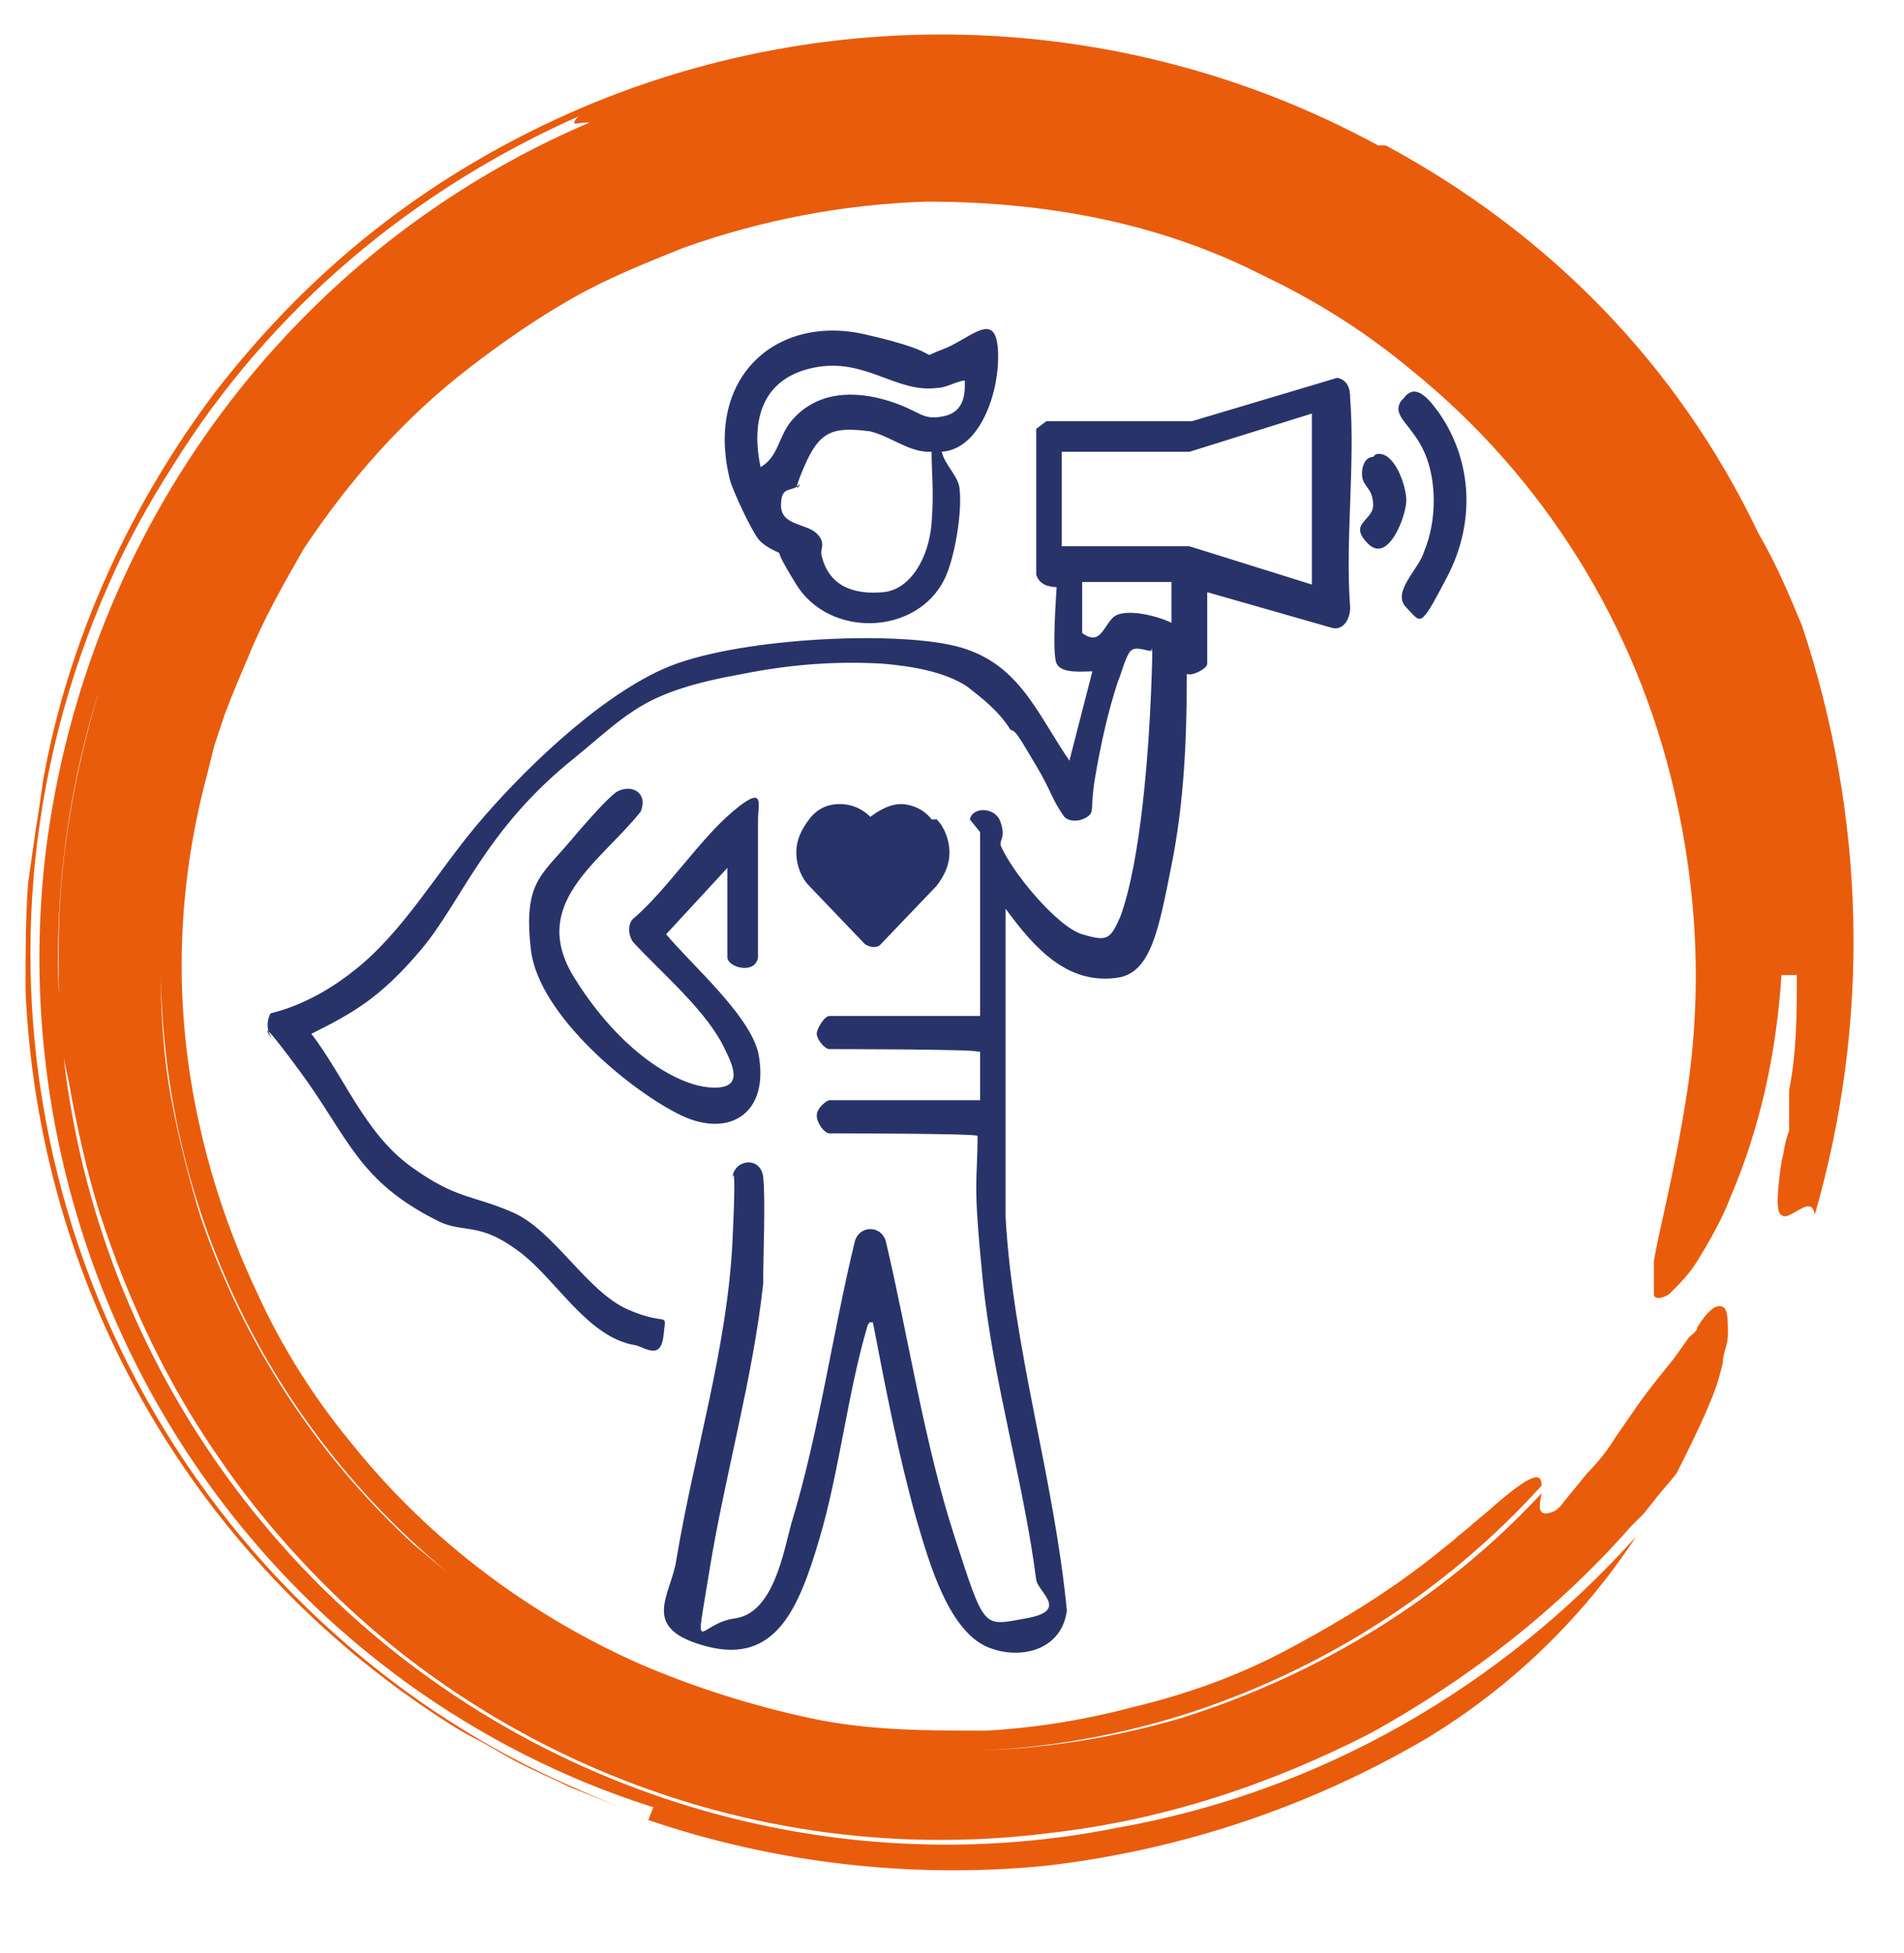 <?xml version="1.0" encoding="UTF-8"?>
<svg id="Livello_1" xmlns="http://www.w3.org/2000/svg" version="1.1" viewBox="0 0 74.6 76.5">
  <!-- Generator: Adobe Illustrator 29.0.1, SVG Export Plug-In . SVG Version: 2.1.0 Build 192)  -->
  <defs>
    <style>
      .st0 {
        fill: #e95c0c;
      }

      .st1 {
        stroke: #283469;
        stroke-miterlimit: 10;
        stroke-width: .8px;
      }

      .st1, .st2 {
        fill: #283469;
      }

      .st3 {
        display: none;
      }

      .st4 {
        fill: #142858;
      }
    </style>
  </defs>
  <g id="Livello_2">
    <path id="Tracciato_2349" class="st0" d="M54,5.7C43.9.2,31.7-.1,21.3,4.9c-2.5,1.2-4.9,2.7-7.1,4.5-2.2,1.8-4.1,3.8-5.8,6-3.3,4.4-5.7,9.6-6.7,15.1-.1.7-.2,1.4-.3,2-.1.7-.2,1.4-.3,2.1-.1,1.4-.1,2.8-.1,4.2.5,11.4,6.3,21.8,15.8,28.2.6.4,1.2.8,1.8,1.1s1.2.7,1.8,1,1.3.6,1.9.9l1,.4.5.2.5.2c-1.7-.7-3.3-1.4-4.9-2.3s-3.1-1.9-4.5-3C2,55.4-2.4,37.8,4.3,22.8c.7-1.6,1.6-3.2,2.5-4.6,3.8-6.1,9.4-10.8,16-13.7-.1,0-.3.2-.3.3s.1,0,.6,0C11.4,9.8,3.4,20.7,1.8,33.3c-1.3,10.7,2.4,21.5,10,29.1,1.3,1.3,2.6,2.4,4.1,3.5,2.9,2.1,6.2,3.8,9.7,4.9l-.2.5c5,1.7,10.3,2.3,15.5,1.8,5.3-.6,10.4-2.3,15-5,3.3-2,6.1-4.7,8.2-7.9-5.3,5.9-12.4,10-20.3,11.4-12,2.4-24.5-1.8-32.7-11C2.9,51.4.2,38.7,3.9,27c-1,3.3-1.6,6.7-1.6,10.1s0,3.5.4,5.3c.3,1.7.7,3.5,1.2,5.1,1.1,3.4,2.6,6.6,4.6,9.5,1.9,2.8,4.3,5.4,6.9,7.5,7.2,5.8,16.5,8.5,25.8,7.3,4.4-.5,8.6-1.9,12.5-3.9,3.8-2.1,7.3-4.8,10.2-8.1l.5-.5.4-.5c.3-.4.6-.7.9-1.1.5-1,1-2,1.4-3,.2-.5.3-.9.4-1.3,0-.4.2-.7.2-1.1,0-.6,0-1-.2-1.1s-.5,0-1,.8c0,.2-.3.3-.4.5l-.5.7c-.4.5-.9,1.1-1.4,1.8l-.9,1.3c-.3.5-.7,1-1.1,1.4l-.9,1.1c-.2.3-.4.4-.4.4-.7.3-.6-.2-.5-.7-3.8,4.1-8.7,7.1-14.1,8.8-5.4,1.6-11.1,1.7-16.5.4-3.4-.8-6.6-2.2-9.5-4.1-1.4-.9-2.8-2-4.1-3.1-3.8-3.5-6.6-7.8-8.3-12.7-.5-1.6-.9-3.2-1.2-4.8-.3-1.6-.4-3.3-.4-4.9.2,17,14,30.6,31,30.5,3,0,6.1-.5,9-1.4,5.4-1.7,10.3-4.8,14.1-9,0-.5-.3-.6-2.1,1l-.6.5c-.2.2-.5.4-.7.6-.5.4-1.1.9-1.8,1.4-1.5,1.1-3.2,2.1-4.9,3-1.9,1-3.9,1.7-6,2.2-1.9.5-3.8.8-5.7.9-2.3,0-4.6,0-6.9-.5-2.3-.5-4.5-1.2-6.6-2.1-4.3-1.9-8.2-4.8-11.2-8.5-1.5-1.8-2.8-3.8-3.8-6-1-2.1-1.8-4.4-2.3-6.7-1-4.5-.9-9.1.3-13.6.1-.4.2-.8.3-1.2l.4-1.2c.3-.8.6-1.5.9-2.2.6-1.5,1.4-2.9,2.2-4.3,1.8-2.7,3.9-5.1,6.5-7.1,1.3-1,2.6-1.9,4-2.7s2.9-1.4,4.4-2c3.1-1.1,6.3-1.7,9.5-1.8,4.6,0,9.1.8,13.2,2.9,2.1,1,4,2.2,5.8,3.7,5.2,4.2,8.8,10,10.3,16.5.9,3.9,1.1,7.8.5,11.8-.5,3.2-1.1,5.4-1.3,6.6v1.3c0,.2.3.2.6,0,.4-.4.8-.8,1.1-1.3.5-.8,1-1.7,1.3-2.5,1.2-2.8,1.8-5.7,2-8.7h.6c0,1.5,0,3-.3,4.5v1.6c-.2.5-.2.9-.3,1.2-.2,1.4-.2,2,0,2.1.3.3,1.2-.9,1.3,0,2.2-7.6,2-15.6-.5-23.1-.5-1.2-1-2.4-1.7-3.6-3.2-6.7-8.3-11.8-14.6-15.2h-.3Z"/>
  </g>
  <g id="Livello_11" data-name="Livello_1" class="st3">
    <g id="Raggruppa_1540" class="st3">
      <g id="Raggruppa_1572">
        <path id="Tracciato_2365" class="st4" d="M35.4,20.3c.2,0,.3-.3.2-.5h0l-.5-1.1c0-.2-.3-.3-.5-.2h0c-2.5,1.1-4.1,3.6-4.1,6.3s.2.4.4.4h1.2c.2,0,.4-.2.4-.4,0-1.9,1.1-3.7,2.9-4.5Z"/>
        <path id="Tracciato_2366" class="st4" d="M52.8,38.4h-9.3c-.3-2.1-.2-4.2.3-6.3l.2-.2s.2-.2.3-.2h0c3.7-3.9,3.6-10-.2-13.7-3.8-3.7-9.9-3.6-13.6.2-3.7,3.8-3.6,9.9.2,13.6l.3.3c.5,2.1.6,4.2.3,6.3h-9.3c-1.6,0-2.8,1.3-2.8,2.8s1.3,2.8,2.8,2.8h7c-4.1,4.7-3.7,11.8,1,15.9,4.7,4.1,11.8,3.7,15.9-1,3.8-4.3,3.8-10.7,0-14.9h7c1.6,0,2.8-1.3,2.8-2.8s-1.3-2.8-2.9-2.8h0ZM43.2,42h-21.3c-.5,0-.8-.4-.8-.8s.4-.8.8-.8h30.9c.5,0,.8.4.8.8s-.4.8-.8.8h-9.6ZM32.9,31.3c0-.2-.2-.4-.3-.6-3.3-2.7-3.7-7.5-1-10.7,2.7-3.3,7.5-3.7,10.7-1,3.3,2.7,3.7,7.5,1,10.7-.3.4-.7.7-1,1h0c-1.4,1.1-3.1,1.7-4.8,1.7s-.4.2-.4.4v1.2c0,.2.2.4.4.4,1.4,0,2.8-.3,4.1-.9-.2,1.6-.2,3.2,0,4.8h-8.2c.2-2.3,0-4.7-.5-7ZM31.9,51.5c0-3.1,2.5-5.5,5.5-5.5s5.5,2.5,5.5,5.5-2.5,5.5-5.5,5.5h0c-3.1,0-5.5-2.4-5.5-5.5h0ZM29.9,51.5c0,4.2,3.4,7.5,7.5,7.5s7.5-3.4,7.5-7.5-2.8-7-6.6-7.5h4.6c4.1,3.1,5,8.9,1.9,13s-8.9,5-13,1.9-5-8.9-1.9-13c.5-.7,1.2-1.4,1.9-1.9h4.6c-3.7.5-6.5,3.7-6.5,7.5h0Z"/>
      </g>
    </g>
    <g>
      <path class="st1" d="M48,40c-1.5,1.8-3.3,3.3-5.5,4.2,0,0,.3.7.4.9.2.8-.4,1.2-1.2,1.3s-2.6,0-3.4,0-1.2-.5-1-1.2.5-1,.4-1.1c-.7-.2-1.4-.6-2.1-1-5.7-3.6-10-14-8.7-20.5,2.2-11.2,16.7-14.5,23.8-5.5,5.3,6.6,2.1,17-2.7,22.9ZM38.6,45.1h2.9l-.8-1.8s1.4-.4,1.6-.5c5.7-2.1,10.1-12.2,9.9-18-.3-10-12.3-15.4-20-8.8-6.2,5.3-4.7,13.5-1.2,19.9s4.6,6.7,8.5,7.3l-.8,1.9h0Z"/>
      <path class="st1" d="M51,26.8c-.3,0-.5-.2-.5-.5-.3-6.5-5.2-10.5-9.6-10.5s-.5-.2-.5-.5.2-.5.5-.5c2.5,0,5.1,1.1,7.1,3.1s3.5,5.2,3.7,8.5c0,.3-.2.6-.5.6h0l-.2-.2Z"/>
      <path class="st1" d="M23.9,60.4c-3.1-3.3-1.7-4.1-.6-2.6,2,2.6,3.7,4,6.4,4.9,3.6,1.2,6.7,0,8.5-3.1,2.1-3.6,1.6-7.7,1.1-11.7.3-.8,1.1-.8,1.3,0,.3,1.8.5,4.4.4,6.2-.5,10-10.1,13.6-17.1,6.1h0Z"/>
    </g>
  </g>
  <g class="st3">
    <path class="st2" d="M37.7,11.3c-3.6,0-6.9,1.4-9.4,4-2.5,2.5-3.8,5.8-3.8,9.3v9.9l-1.4-1.7s0,0,0,0c0,0-.1-.1-.2-.2-.9-1.1-2.3-1.7-3.7-1.7s-2.3.4-3.2,1.2c-2.1,1.7-2.4,4.9-.6,7,0,0,0,0,0,0l.2.2,9,10.6s0,0,.1.1c.4,1.4,1.6,2.4,3,2.7v9.8c0,.6.4,1,1,1h18.1c.6,0,1-.4,1-1v-9.8c1.8-.3,3.2-1.9,3.2-3.8v-24.2c0-7.3-5.9-13.2-13.2-13.2ZM17,37.7l-.2-.2c-1-1.3-.8-3.1.4-4.1.5-.4,1.2-.7,1.9-.7s1.7.4,2.2,1c0,0,0,0,.1.1,0,0,0,0,0,0l2.9,3.5v9.1l-7.4-8.8s0,0,0,0ZM29.7,52.5h1.2v8.7h-1.2v-8.7ZM33.8,52.5v8.7h-1v-8.7h1ZM36.7,52.5v8.7h-1v-8.7h1ZM39.7,52.5v8.7h-.9v-8.7h.9ZM42.6,52.5v8.7h-1v-8.7h1ZM45.8,61.2h-1.2v-8.7h1.2v8.7ZM48.9,48.7c0,1-.8,1.9-1.8,1.9h-18.7c-1,0-1.8-.9-1.8-1.9v-24.2c0-2.9,1.1-5.7,3.2-7.8,2.1-2.2,5-3.4,8-3.4,6.2,0,11.2,5,11.2,11.2v24.2Z"/>
    <path class="st2" d="M44.7,28.6s0,0,0,0c-.5,0-.9.4-1,.8h-2.6s1.6-1.6,1.6-1.6c0,0,0-.3,0-.4s-.3,0-.4,0l-1.9,1.9h-2.1s2-2,2-2c.4.3,1,.2,1.3-.2s.4-1.1,0-1.5-1.1-.4-1.5,0-.4.9-.2,1.3l-2,2v-2s1.9-1.9,1.9-1.9c0,0,0-.3,0-.4s-.3,0-.4,0l-1.6,1.6v-2.6c.5-.1.8-.5.8-1,0,0,0,0,0,0,0-.6-.5-1.1-1.1-1.1-.6,0-1.1.5-1.1,1.1,0,.3.1.6.3.8s.3.2.5.3v2.6s-1.5-1.5-1.5-1.5c0,0-.3,0-.4,0s0,.3,0,.4l1.9,1.9v2.1s-2-2-2-2c.3-.4.2-1-.2-1.3s-1.1-.4-1.5,0-.4,1.1,0,1.5.9.4,1.3.2l2,2h-2s-1.9-1.9-1.9-1.9c0,0-.3,0-.4,0s0,.3,0,.4l1.6,1.6h-2.6c0-.2-.1-.4-.3-.5-.2-.2-.5-.3-.8-.3,0,0,0,0,0,0-.6,0-1.1.5-1.1,1.1,0,.3.1.6.3.8s.5.3.8.3c.5,0,.9-.3,1-.8h2.6s-1.6,1.6-1.6,1.6c0,0,0,.3,0,.4s.3,0,.4,0l1.9-1.9h2s-2,2-2,2c-.4-.3-1-.2-1.3.2s-.4,1.1,0,1.5,1.1.4,1.5,0,.4-.9.2-1.3l2-2v2.1s-1.9,1.9-1.9,1.9c0,0,0,.3,0,.4s.3,0,.4,0l1.5-1.5v2.6c-.5.1-.8.5-.8,1,0,.6.5,1.1,1.1,1.1.3,0,.6-.1.7-.3s.3-.5.3-.8c0,0,0,0,0,0,0-.5-.3-.9-.8-1v-2.6s1.6,1.6,1.6,1.6c0,0,.3,0,.4,0s0-.3,0-.4l-1.9-1.9v-2s2,2,2,2c-.3.4-.2,1,.2,1.3s1.1.4,1.5,0,.4-1.1,0-1.5-.9-.4-1.3-.2l-2-2h2.1s1.9,1.9,1.9,1.9c0,0,.3,0,.4,0s0-.3,0-.4l-1.6-1.6h2.6c.1.5.5.8,1,.8.6,0,1.1-.5,1.1-1.1,0-.6-.5-1.1-1.1-1.1ZM40.5,26c.2-.2.6-.2.8,0s.2.6,0,.8-.6.2-.8,0-.2-.6,0-.8ZM37.2,22.6c0-.2,0-.3.2-.4s.2-.2.4-.2c.3,0,.6.2.6.6,0,.3-.3.6-.6.6-.2,0-.3,0-.4-.2s-.2-.3-.2-.4ZM31.3,29.6c0,.3-.3.6-.6.6-.2,0-.3,0-.4-.2s-.2-.3-.2-.4c0-.2,0-.3.2-.4s.2-.2.4-.2c.2,0,.3,0,.4.2s.2.3.2.4ZM34.9,33.2c-.2.2-.6.2-.8,0s-.2-.6,0-.8.6-.2.8,0,.2.6,0,.8ZM38.3,36.6c0,.3-.3.6-.6.6-.3,0-.6-.3-.6-.6,0-.2,0-.3.2-.4s.2-.2.4-.2c.3,0,.6.2.6.6ZM41.3,32.4c.2.2.2.6,0,.8s-.6.2-.8,0-.2-.6,0-.8.6-.2.8,0ZM34.9,26.8c-.2.2-.6.2-.8,0s-.2-.6,0-.8.6-.2.8,0,.2.6,0,.8ZM45.3,29.6c0,.3-.3.6-.6.6-.3,0-.6-.3-.6-.6,0-.2,0-.3.2-.4s.2-.2.4-.2c.3,0,.6.3.6.6Z"/>
  </g>
  <g>
    <path class="st2" d="M38,32.1c.1-.5,1-.5,1.2.1s0,.6,0,.9c.4,1,2.2,3.2,3.2,3.5s1.1.2,1.5-.7c.8-2.2,1.1-6.4,1.2-8.8s0-1.5,0-1.6c-.2,0-.6-.2-.8,0s-.4,1-.5,1.2c-.4,1.2-.7,2.6-.9,3.8s0,1.3-.3,1.5c-.3.2-.7.2-.9,0-.5-.7-.5-1-1.1-2s-.8-1.4-1-1.4c-.5-.8-1.2-1.3-1.7-1.7-.9-.6-2.2-.8-3.3-.9-1.7-.1-3.5,0-5.5.4-3.9.7-4.4,1.5-6.6,3.3-3.5,2.8-4.4,5.6-6,7.5s-2.7,2.5-4.3,3.3c1.3,1.7,2.1,3.9,3.9,5.2s2.4,1.1,4,1.8,2.9,3.1,4.5,3.8,1.5,0,1.4,1-.7.5-1.1.4c-1.9-.3-3.1-2.6-4.6-3.7s-2-.7-3-1.1c-3.3-1.6-3.6-3.3-5.6-6s-.9-.9-1.1-1.3-.1-.7,0-.9c1.2-.3,2.3-.9,3.3-1.7,1.9-1.5,3.2-3.8,4.8-5.7s4.6-4.9,7.3-6.1,8.9-1.5,11.4-.9,3.2,2.6,4.5,4.5l.9-3.5c-.4,0-1.2.1-1.4-.3s0-2.9,0-3c-.3,0-.7-.1-.8-.5v-5.7c0,0,.4-.3.4-.3h5.7s5.7-1.7,5.7-1.7c.4.1.5.4.5.8.2,2.6-.2,5.6,0,8.2,0,.5-.3.9-.7.8l-4.9-1.4v2.8c0,.2-.6.5-.8.4,0,2.5-.1,5-.6,7.5s-.8,4.2-2.1,4.4c-2,.3-3.3-1.2-4.4-2.7v12.1c.3,5.2,1.9,10.2,2.4,15.4-.2,1.5-1.7,1.9-2.9,1.5-1.7-.5-2.5-3.4-3-5.1-.7-2.5-1.2-5.1-1.7-7.7-.2,0-.1,0-.2.1-.8,2.7-1.1,5.7-1.9,8.4s-1.7,4.9-4.4,4.2-1.4-2-1.2-3.4c.7-4.2,2-8.3,2.2-12.5s-.1-1.8,0-2.5,1.1-.8,1.2,0,0,3.2,0,4.2c-.4,3.7-1.5,7.5-2.1,11.2s-.5,2.1,1,1.9,1.9-2.6,2.2-3.7c1.1-3.6,1.6-7.4,2.5-11.1.2-.6,1-.6,1.2,0,.9,3.8,1.5,7.9,2.7,11.6s1.1,3.5,2.8,3.2.5-1,.4-1.5c-.5-3.9-1.7-7.8-2.1-11.8s-.2-3.7-.2-5.6h0c0-.1-5.8-.1-5.8-.1-.2,0-.5-.4-.5-.7s.4-.6.5-.6h5.9v-1.9h-.1c0-.1-5.8-.1-5.8-.1-.2,0-.5-.4-.5-.6s.3-.7.5-.7h5.9v-7.2ZM51.4,16.2l-4.8,1.5h-5v3.7h5l4.8,1.5v-6.8ZM45.9,22.8h-3.5v2c.7.5.8-.2,1.2-.6s1.7-.1,2.3.2v-1.6Z"/>
    <path class="st2" d="M36.9,17.7c.1.5.7,1,.7,1.5.1.9-.2,2.7-.6,3.5-1.1,2.2-4.5,2.3-5.8.2s-.3-1-.4-1.1-.8-.3-1.1-.7-1-1.9-1.1-2.3c-1-4,1.8-6.5,5.3-5.7s1.9,1,3,.6,2.1-1.6,2.2,0-.7,4-2.3,4ZM37.9,14.9c-.4,0-.8.3-1.2.3-1.6.2-2.8-1.2-4.8-.8s-2.5,2-2.1,3.9c.7-.4.7-1.2,1.2-1.8,1-1.2,2.5-1.2,3.8-.8s1.3.8,2.2.6.8-1.1.8-1.5ZM36.4,17.7c-.8,0-1.5-.6-2.3-.8-1.5-.2-2,0-2.6,1.4s0,.5-.2.7c-.3.3-.7,0-.7.8s1,.7,1.4,1.1.1.6.2.9c.3,1.2,1.3,1.5,2.4,1.4s1.8-1.4,1.9-2.7,0-1.9,0-2.8Z"/>
    <path class="st2" d="M28.5,34l-2.4,2.6c1,1.2,3.2,3.1,3.6,4.6.5,2.4-1.1,3.4-3,2.5s-5.6-3.9-5.9-6.5.4-2.9,1.5-4.2,1.7-1.9,1.9-2c.6-.3,1.2.1.9.8-1.6,2-4.4,3.6-2.6,6.5s4,4.2,5.3,4.3,1-.7.6-1.5c-.7-1.5-2.5-3-3.6-4.2-.2-.3-.2-.7,0-.9,1.3-1.1,2.6-3.1,3.9-4.2s1-.3,1,.3v5.4c-.1.7-1.2.4-1.2,0v-3.6Z"/>
    <path class="st2" d="M55,15.6c.5-.7,1.1.2,1.4.6,1.3,1.9,1.4,4.3.3,6.4s-1,1.8-1.6,1.2.5-1.5.7-2.2c.5-1.2.5-2.8,0-3.9s-1.3-1.4-.9-2Z"/>
    <path class="st2" d="M53.9,17.8c.7-.2,1.2,1.2,1.2,1.8s-.7,2.5-1.5,1.7.2-.9.2-1.5-.3-.7-.4-1,0-.9.4-.9Z"/>
    <path class="st2" d="M36.5,32.1c-.3-.4-.8-.6-1.2-.6s-.8.2-1.2.5h0c0,0,0,0,0,0-.3-.3-.7-.5-1.2-.5s-.9.2-1.2.6c-.3.4-.5.8-.5,1.3,0,.5.2,1,.5,1.3l2.2,2.3c0,0,.2.1.3.1s.2,0,.3-.1l2.2-2.3c.3-.4.5-.8.5-1.3s-.2-1-.5-1.3Z"/>
  </g>
</svg>
